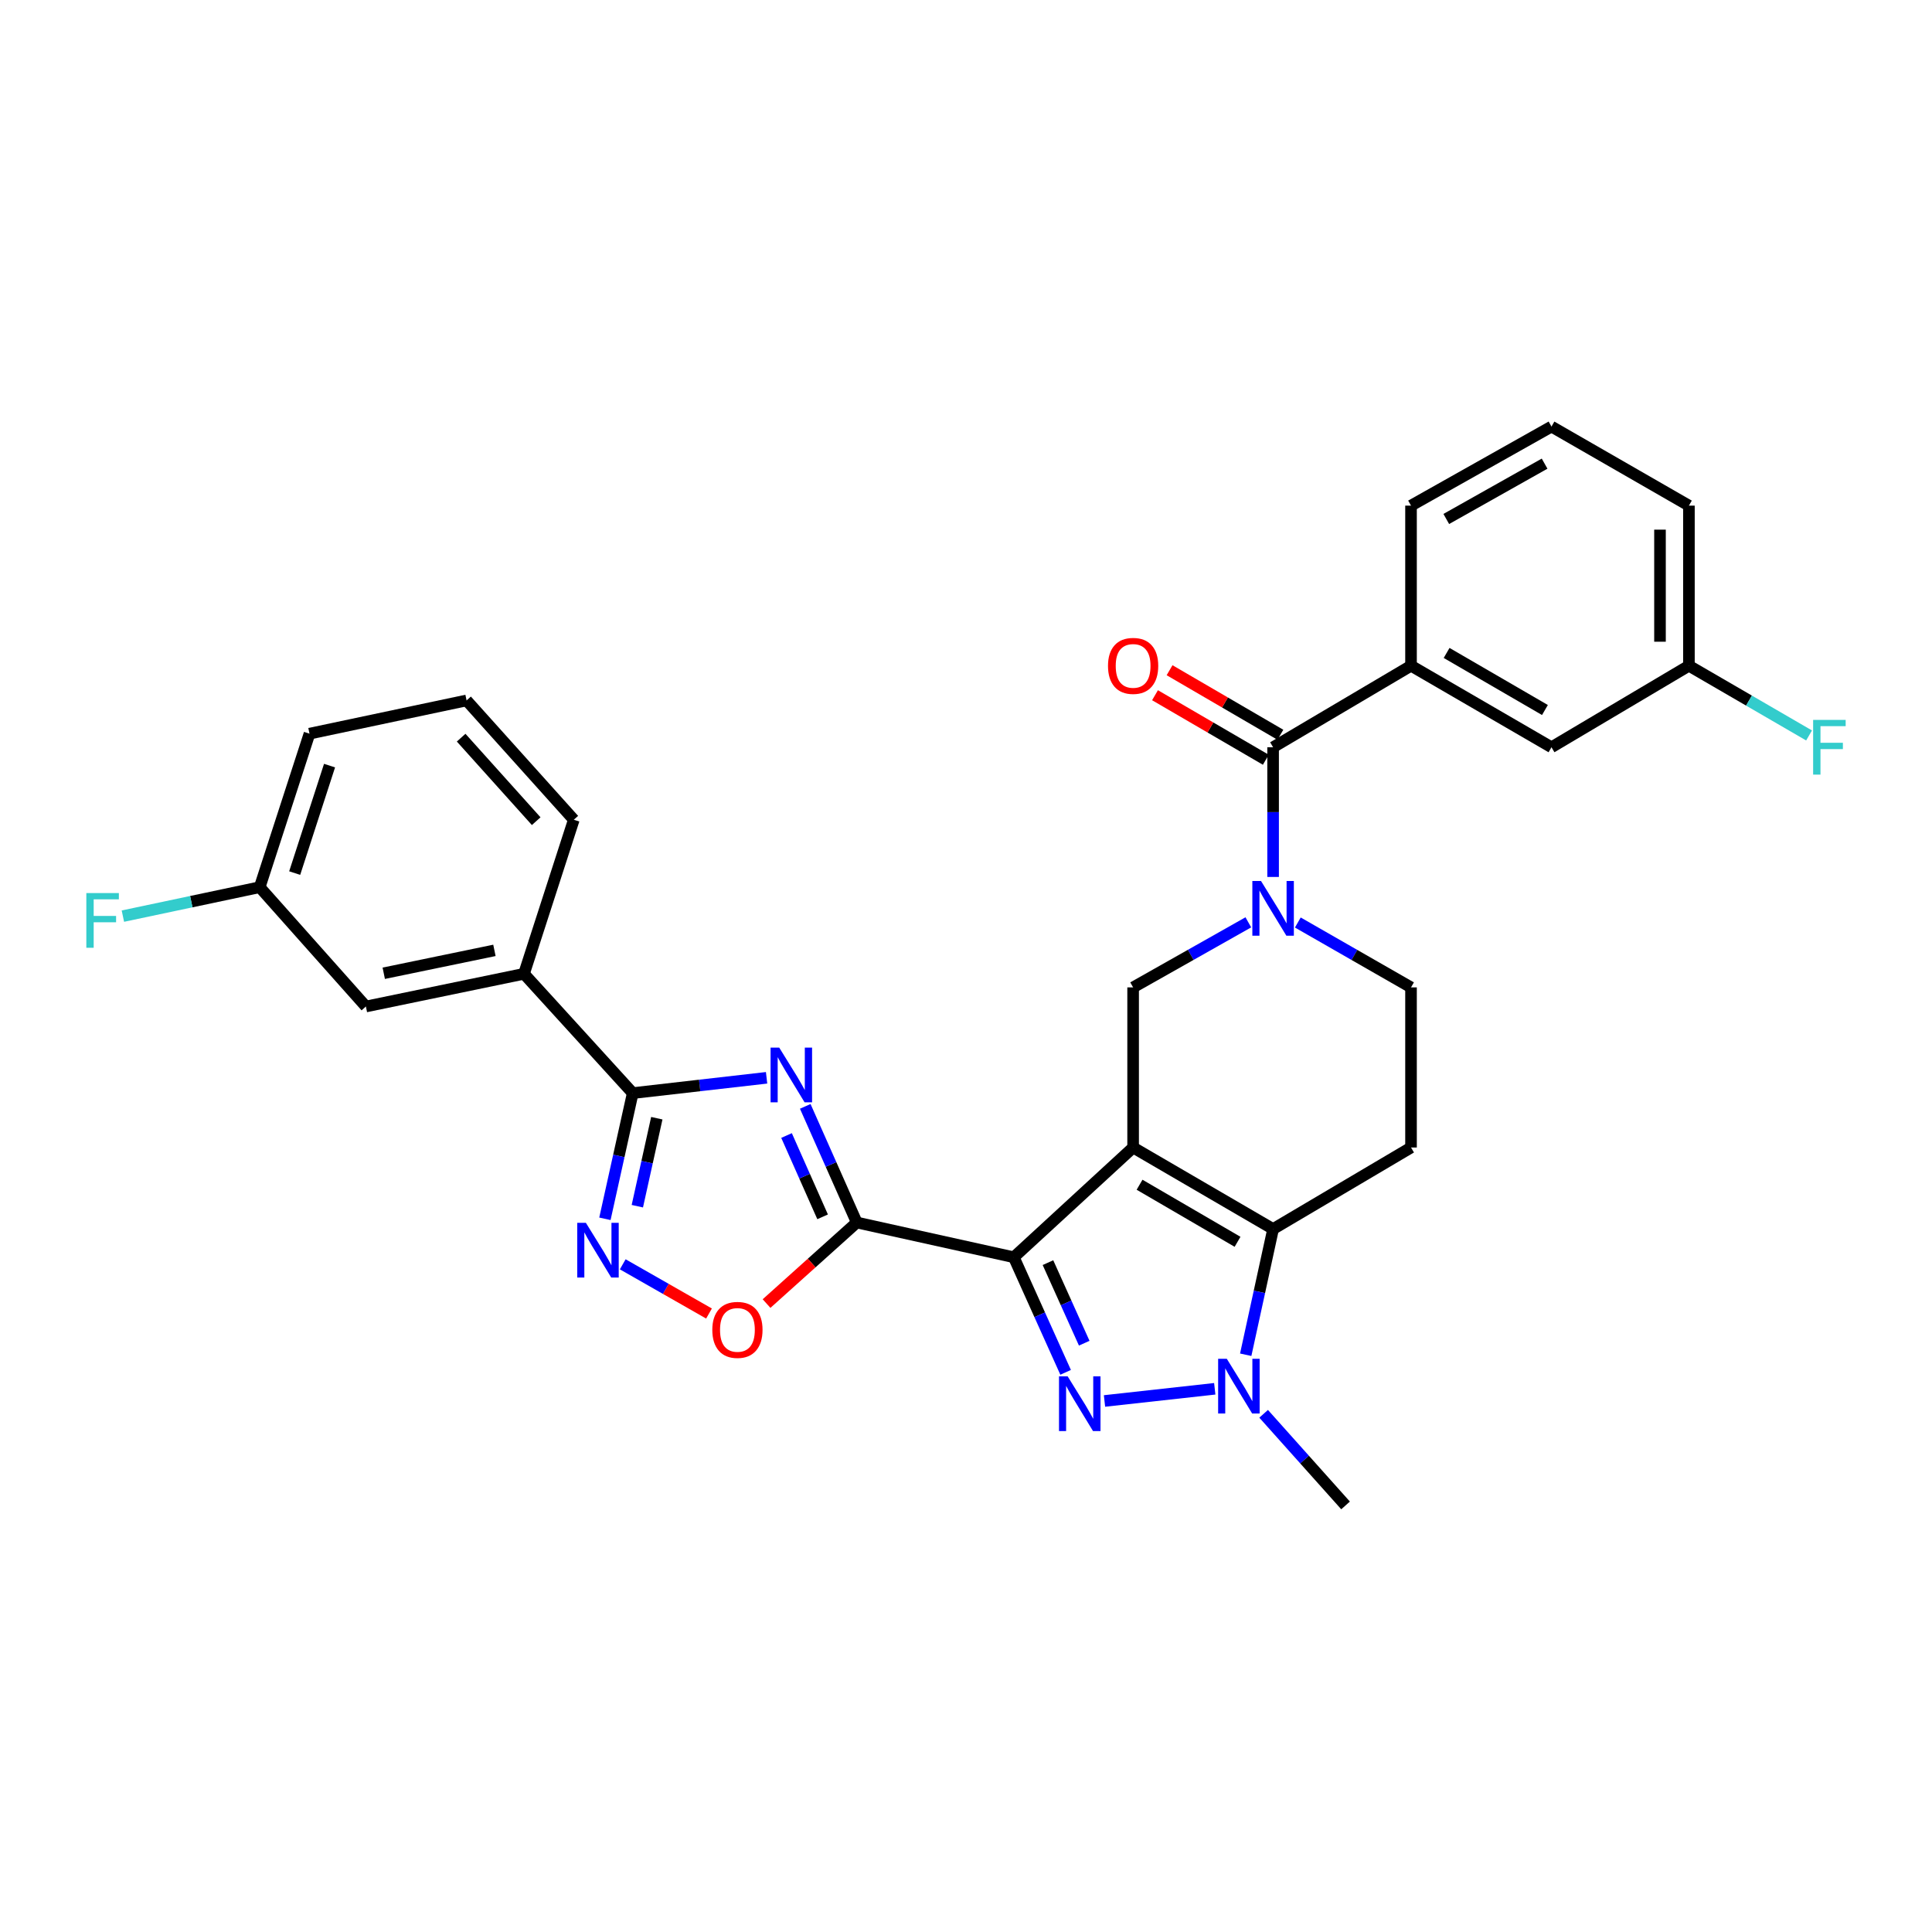 <?xml version='1.0' encoding='iso-8859-1'?>
<svg version='1.1' baseProfile='full'
              xmlns='http://www.w3.org/2000/svg'
                      xmlns:rdkit='http://www.rdkit.org/xml'
                      xmlns:xlink='http://www.w3.org/1999/xlink'
                  xml:space='preserve'
width='1000px' height='1000px' viewBox='0 0 1000 1000'>
<!-- END OF HEADER -->
<rect style='opacity:1.0;fill:#FFFFFF;stroke:none' width='1000' height='1000' x='0' y='0'> </rect>
<path class='bond-0' d='M 586.502,593.947 L 524.747,650.753' style='fill:none;fill-rule:evenodd;stroke:#000000;stroke-width:6px;stroke-linecap:butt;stroke-linejoin:miter;stroke-opacity:1' />
<path class='bond-4' d='M 586.502,593.947 L 658.955,636.146' style='fill:none;fill-rule:evenodd;stroke:#000000;stroke-width:6px;stroke-linecap:butt;stroke-linejoin:miter;stroke-opacity:1' />
<path class='bond-4' d='M 589.834,613.215 L 640.551,642.754' style='fill:none;fill-rule:evenodd;stroke:#000000;stroke-width:6px;stroke-linecap:butt;stroke-linejoin:miter;stroke-opacity:1' />
<path class='bond-9' d='M 586.502,593.947 L 586.502,511.072' style='fill:none;fill-rule:evenodd;stroke:#000000;stroke-width:6px;stroke-linecap:butt;stroke-linejoin:miter;stroke-opacity:1' />
<path class='bond-1' d='M 524.747,650.753 L 538.156,680.536' style='fill:none;fill-rule:evenodd;stroke:#000000;stroke-width:6px;stroke-linecap:butt;stroke-linejoin:miter;stroke-opacity:1' />
<path class='bond-1' d='M 538.156,680.536 L 551.566,710.319' style='fill:none;fill-rule:evenodd;stroke:#0000FF;stroke-width:6px;stroke-linecap:butt;stroke-linejoin:miter;stroke-opacity:1' />
<path class='bond-1' d='M 542.423,653.541 L 551.809,674.389' style='fill:none;fill-rule:evenodd;stroke:#000000;stroke-width:6px;stroke-linecap:butt;stroke-linejoin:miter;stroke-opacity:1' />
<path class='bond-1' d='M 551.809,674.389 L 561.196,695.237' style='fill:none;fill-rule:evenodd;stroke:#0000FF;stroke-width:6px;stroke-linecap:butt;stroke-linejoin:miter;stroke-opacity:1' />
<path class='bond-2' d='M 524.747,650.753 L 443.469,632.769' style='fill:none;fill-rule:evenodd;stroke:#000000;stroke-width:6px;stroke-linecap:butt;stroke-linejoin:miter;stroke-opacity:1' />
<path class='bond-30' d='M 571.689,725.142 L 628.755,718.837' style='fill:none;fill-rule:evenodd;stroke:#0000FF;stroke-width:6px;stroke-linecap:butt;stroke-linejoin:miter;stroke-opacity:1' />
<path class='bond-3' d='M 443.469,632.769 L 430.133,602.712' style='fill:none;fill-rule:evenodd;stroke:#000000;stroke-width:6px;stroke-linecap:butt;stroke-linejoin:miter;stroke-opacity:1' />
<path class='bond-3' d='M 430.133,602.712 L 416.797,572.655' style='fill:none;fill-rule:evenodd;stroke:#0000FF;stroke-width:6px;stroke-linecap:butt;stroke-linejoin:miter;stroke-opacity:1' />
<path class='bond-3' d='M 425.782,629.824 L 416.447,608.784' style='fill:none;fill-rule:evenodd;stroke:#000000;stroke-width:6px;stroke-linecap:butt;stroke-linejoin:miter;stroke-opacity:1' />
<path class='bond-3' d='M 416.447,608.784 L 407.112,587.744' style='fill:none;fill-rule:evenodd;stroke:#0000FF;stroke-width:6px;stroke-linecap:butt;stroke-linejoin:miter;stroke-opacity:1' />
<path class='bond-11' d='M 443.469,632.769 L 420.117,653.747' style='fill:none;fill-rule:evenodd;stroke:#000000;stroke-width:6px;stroke-linecap:butt;stroke-linejoin:miter;stroke-opacity:1' />
<path class='bond-11' d='M 420.117,653.747 L 396.765,674.725' style='fill:none;fill-rule:evenodd;stroke:#FF0000;stroke-width:6px;stroke-linecap:butt;stroke-linejoin:miter;stroke-opacity:1' />
<path class='bond-7' d='M 396.783,557.87 L 362.143,561.83' style='fill:none;fill-rule:evenodd;stroke:#0000FF;stroke-width:6px;stroke-linecap:butt;stroke-linejoin:miter;stroke-opacity:1' />
<path class='bond-7' d='M 362.143,561.83 L 327.503,565.79' style='fill:none;fill-rule:evenodd;stroke:#000000;stroke-width:6px;stroke-linecap:butt;stroke-linejoin:miter;stroke-opacity:1' />
<path class='bond-5' d='M 658.955,636.146 L 651.868,668.681' style='fill:none;fill-rule:evenodd;stroke:#000000;stroke-width:6px;stroke-linecap:butt;stroke-linejoin:miter;stroke-opacity:1' />
<path class='bond-5' d='M 651.868,668.681 L 644.782,701.217' style='fill:none;fill-rule:evenodd;stroke:#0000FF;stroke-width:6px;stroke-linecap:butt;stroke-linejoin:miter;stroke-opacity:1' />
<path class='bond-12' d='M 658.955,636.146 L 730.342,593.947' style='fill:none;fill-rule:evenodd;stroke:#000000;stroke-width:6px;stroke-linecap:butt;stroke-linejoin:miter;stroke-opacity:1' />
<path class='bond-21' d='M 654.056,731.783 L 675.259,755.494' style='fill:none;fill-rule:evenodd;stroke:#0000FF;stroke-width:6px;stroke-linecap:butt;stroke-linejoin:miter;stroke-opacity:1' />
<path class='bond-21' d='M 675.259,755.494 L 696.462,779.204' style='fill:none;fill-rule:evenodd;stroke:#000000;stroke-width:6px;stroke-linecap:butt;stroke-linejoin:miter;stroke-opacity:1' />
<path class='bond-6' d='M 646.134,477.394 L 616.318,494.233' style='fill:none;fill-rule:evenodd;stroke:#0000FF;stroke-width:6px;stroke-linecap:butt;stroke-linejoin:miter;stroke-opacity:1' />
<path class='bond-6' d='M 616.318,494.233 L 586.502,511.072' style='fill:none;fill-rule:evenodd;stroke:#000000;stroke-width:6px;stroke-linecap:butt;stroke-linejoin:miter;stroke-opacity:1' />
<path class='bond-10' d='M 658.955,453.91 L 658.955,420.344' style='fill:none;fill-rule:evenodd;stroke:#0000FF;stroke-width:6px;stroke-linecap:butt;stroke-linejoin:miter;stroke-opacity:1' />
<path class='bond-10' d='M 658.955,420.344 L 658.955,386.779' style='fill:none;fill-rule:evenodd;stroke:#000000;stroke-width:6px;stroke-linecap:butt;stroke-linejoin:miter;stroke-opacity:1' />
<path class='bond-15' d='M 671.752,477.489 L 701.047,494.28' style='fill:none;fill-rule:evenodd;stroke:#0000FF;stroke-width:6px;stroke-linecap:butt;stroke-linejoin:miter;stroke-opacity:1' />
<path class='bond-15' d='M 701.047,494.28 L 730.342,511.072' style='fill:none;fill-rule:evenodd;stroke:#000000;stroke-width:6px;stroke-linecap:butt;stroke-linejoin:miter;stroke-opacity:1' />
<path class='bond-14' d='M 327.503,565.79 L 271.221,504.034' style='fill:none;fill-rule:evenodd;stroke:#000000;stroke-width:6px;stroke-linecap:butt;stroke-linejoin:miter;stroke-opacity:1' />
<path class='bond-32' d='M 327.503,565.79 L 320.304,598.32' style='fill:none;fill-rule:evenodd;stroke:#000000;stroke-width:6px;stroke-linecap:butt;stroke-linejoin:miter;stroke-opacity:1' />
<path class='bond-32' d='M 320.304,598.32 L 313.105,630.851' style='fill:none;fill-rule:evenodd;stroke:#0000FF;stroke-width:6px;stroke-linecap:butt;stroke-linejoin:miter;stroke-opacity:1' />
<path class='bond-32' d='M 339.963,578.784 L 334.923,601.556' style='fill:none;fill-rule:evenodd;stroke:#000000;stroke-width:6px;stroke-linecap:butt;stroke-linejoin:miter;stroke-opacity:1' />
<path class='bond-32' d='M 334.923,601.556 L 329.884,624.327' style='fill:none;fill-rule:evenodd;stroke:#0000FF;stroke-width:6px;stroke-linecap:butt;stroke-linejoin:miter;stroke-opacity:1' />
<path class='bond-8' d='M 322.328,654.405 L 344.654,667.141' style='fill:none;fill-rule:evenodd;stroke:#0000FF;stroke-width:6px;stroke-linecap:butt;stroke-linejoin:miter;stroke-opacity:1' />
<path class='bond-8' d='M 344.654,667.141 L 366.98,679.878' style='fill:none;fill-rule:evenodd;stroke:#FF0000;stroke-width:6px;stroke-linecap:butt;stroke-linejoin:miter;stroke-opacity:1' />
<path class='bond-13' d='M 658.955,386.779 L 730.342,344.581' style='fill:none;fill-rule:evenodd;stroke:#000000;stroke-width:6px;stroke-linecap:butt;stroke-linejoin:miter;stroke-opacity:1' />
<path class='bond-16' d='M 662.723,380.31 L 634.044,363.607' style='fill:none;fill-rule:evenodd;stroke:#000000;stroke-width:6px;stroke-linecap:butt;stroke-linejoin:miter;stroke-opacity:1' />
<path class='bond-16' d='M 634.044,363.607 L 605.366,346.904' style='fill:none;fill-rule:evenodd;stroke:#FF0000;stroke-width:6px;stroke-linecap:butt;stroke-linejoin:miter;stroke-opacity:1' />
<path class='bond-16' d='M 655.187,393.249 L 626.509,376.545' style='fill:none;fill-rule:evenodd;stroke:#000000;stroke-width:6px;stroke-linecap:butt;stroke-linejoin:miter;stroke-opacity:1' />
<path class='bond-16' d='M 626.509,376.545 L 597.83,359.842' style='fill:none;fill-rule:evenodd;stroke:#FF0000;stroke-width:6px;stroke-linecap:butt;stroke-linejoin:miter;stroke-opacity:1' />
<path class='bond-31' d='M 730.342,593.947 L 730.342,511.072' style='fill:none;fill-rule:evenodd;stroke:#000000;stroke-width:6px;stroke-linecap:butt;stroke-linejoin:miter;stroke-opacity:1' />
<path class='bond-17' d='M 730.342,344.581 L 803.044,386.779' style='fill:none;fill-rule:evenodd;stroke:#000000;stroke-width:6px;stroke-linecap:butt;stroke-linejoin:miter;stroke-opacity:1' />
<path class='bond-17' d='M 748.764,337.961 L 799.656,367.5' style='fill:none;fill-rule:evenodd;stroke:#000000;stroke-width:6px;stroke-linecap:butt;stroke-linejoin:miter;stroke-opacity:1' />
<path class='bond-24' d='M 730.342,344.581 L 730.342,261.714' style='fill:none;fill-rule:evenodd;stroke:#000000;stroke-width:6px;stroke-linecap:butt;stroke-linejoin:miter;stroke-opacity:1' />
<path class='bond-18' d='M 271.221,504.034 L 189.386,520.962' style='fill:none;fill-rule:evenodd;stroke:#000000;stroke-width:6px;stroke-linecap:butt;stroke-linejoin:miter;stroke-opacity:1' />
<path class='bond-18' d='M 255.913,491.911 L 198.628,503.76' style='fill:none;fill-rule:evenodd;stroke:#000000;stroke-width:6px;stroke-linecap:butt;stroke-linejoin:miter;stroke-opacity:1' />
<path class='bond-25' d='M 271.221,504.034 L 297,424.295' style='fill:none;fill-rule:evenodd;stroke:#000000;stroke-width:6px;stroke-linecap:butt;stroke-linejoin:miter;stroke-opacity:1' />
<path class='bond-19' d='M 803.044,386.779 L 874.183,344.581' style='fill:none;fill-rule:evenodd;stroke:#000000;stroke-width:6px;stroke-linecap:butt;stroke-linejoin:miter;stroke-opacity:1' />
<path class='bond-20' d='M 189.386,520.962 L 134.418,459.207' style='fill:none;fill-rule:evenodd;stroke:#000000;stroke-width:6px;stroke-linecap:butt;stroke-linejoin:miter;stroke-opacity:1' />
<path class='bond-23' d='M 874.183,344.581 L 905.277,362.627' style='fill:none;fill-rule:evenodd;stroke:#000000;stroke-width:6px;stroke-linecap:butt;stroke-linejoin:miter;stroke-opacity:1' />
<path class='bond-23' d='M 905.277,362.627 L 936.371,380.673' style='fill:none;fill-rule:evenodd;stroke:#33CCCC;stroke-width:6px;stroke-linecap:butt;stroke-linejoin:miter;stroke-opacity:1' />
<path class='bond-33' d='M 874.183,344.581 L 874.183,261.714' style='fill:none;fill-rule:evenodd;stroke:#000000;stroke-width:6px;stroke-linecap:butt;stroke-linejoin:miter;stroke-opacity:1' />
<path class='bond-33' d='M 859.21,332.151 L 859.21,274.144' style='fill:none;fill-rule:evenodd;stroke:#000000;stroke-width:6px;stroke-linecap:butt;stroke-linejoin:miter;stroke-opacity:1' />
<path class='bond-22' d='M 134.418,459.207 L 99.012,466.698' style='fill:none;fill-rule:evenodd;stroke:#000000;stroke-width:6px;stroke-linecap:butt;stroke-linejoin:miter;stroke-opacity:1' />
<path class='bond-22' d='M 99.012,466.698 L 63.605,474.188' style='fill:none;fill-rule:evenodd;stroke:#33CCCC;stroke-width:6px;stroke-linecap:butt;stroke-linejoin:miter;stroke-opacity:1' />
<path class='bond-34' d='M 134.418,459.207 L 160.197,379.742' style='fill:none;fill-rule:evenodd;stroke:#000000;stroke-width:6px;stroke-linecap:butt;stroke-linejoin:miter;stroke-opacity:1' />
<path class='bond-34' d='M 152.528,451.907 L 170.572,396.282' style='fill:none;fill-rule:evenodd;stroke:#000000;stroke-width:6px;stroke-linecap:butt;stroke-linejoin:miter;stroke-opacity:1' />
<path class='bond-26' d='M 730.342,261.714 L 803.044,220.796' style='fill:none;fill-rule:evenodd;stroke:#000000;stroke-width:6px;stroke-linecap:butt;stroke-linejoin:miter;stroke-opacity:1' />
<path class='bond-26' d='M 748.591,268.624 L 799.483,239.982' style='fill:none;fill-rule:evenodd;stroke:#000000;stroke-width:6px;stroke-linecap:butt;stroke-linejoin:miter;stroke-opacity:1' />
<path class='bond-27' d='M 297,424.295 L 241.5,362.54' style='fill:none;fill-rule:evenodd;stroke:#000000;stroke-width:6px;stroke-linecap:butt;stroke-linejoin:miter;stroke-opacity:1' />
<path class='bond-27' d='M 277.538,425.04 L 238.689,381.812' style='fill:none;fill-rule:evenodd;stroke:#000000;stroke-width:6px;stroke-linecap:butt;stroke-linejoin:miter;stroke-opacity:1' />
<path class='bond-29' d='M 803.044,220.796 L 874.183,261.714' style='fill:none;fill-rule:evenodd;stroke:#000000;stroke-width:6px;stroke-linecap:butt;stroke-linejoin:miter;stroke-opacity:1' />
<path class='bond-28' d='M 241.5,362.54 L 160.197,379.742' style='fill:none;fill-rule:evenodd;stroke:#000000;stroke-width:6px;stroke-linecap:butt;stroke-linejoin:miter;stroke-opacity:1' />
<path  class='atom-2' d='M 552.617 712.398
L 561.897 727.398
Q 562.817 728.878, 564.297 731.558
Q 565.777 734.238, 565.857 734.398
L 565.857 712.398
L 569.617 712.398
L 569.617 740.718
L 565.737 740.718
L 555.777 724.318
Q 554.617 722.398, 553.377 720.198
Q 552.177 717.998, 551.817 717.318
L 551.817 740.718
L 548.137 740.718
L 548.137 712.398
L 552.617 712.398
' fill='#0000FF'/>
<path  class='atom-4' d='M 403.328 542.246
L 412.608 557.246
Q 413.528 558.726, 415.008 561.406
Q 416.488 564.086, 416.568 564.246
L 416.568 542.246
L 420.328 542.246
L 420.328 570.566
L 416.448 570.566
L 406.488 554.166
Q 405.328 552.246, 404.088 550.046
Q 402.888 547.846, 402.528 547.166
L 402.528 570.566
L 398.848 570.566
L 398.848 542.246
L 403.328 542.246
' fill='#0000FF'/>
<path  class='atom-6' d='M 634.985 703.297
L 644.265 718.297
Q 645.185 719.777, 646.665 722.457
Q 648.145 725.137, 648.225 725.297
L 648.225 703.297
L 651.985 703.297
L 651.985 731.617
L 648.105 731.617
L 638.145 715.217
Q 636.985 713.297, 635.745 711.097
Q 634.545 708.897, 634.185 708.217
L 634.185 731.617
L 630.505 731.617
L 630.505 703.297
L 634.985 703.297
' fill='#0000FF'/>
<path  class='atom-7' d='M 652.695 455.994
L 661.975 470.994
Q 662.895 472.474, 664.375 475.154
Q 665.855 477.834, 665.935 477.994
L 665.935 455.994
L 669.695 455.994
L 669.695 484.314
L 665.815 484.314
L 655.855 467.914
Q 654.695 465.994, 653.455 463.794
Q 652.255 461.594, 651.895 460.914
L 651.895 484.314
L 648.215 484.314
L 648.215 455.994
L 652.695 455.994
' fill='#0000FF'/>
<path  class='atom-9' d='M 303.251 632.933
L 312.531 647.933
Q 313.451 649.413, 314.931 652.093
Q 316.411 654.773, 316.491 654.933
L 316.491 632.933
L 320.251 632.933
L 320.251 661.253
L 316.371 661.253
L 306.411 644.853
Q 305.251 642.933, 304.011 640.733
Q 302.811 638.533, 302.451 637.853
L 302.451 661.253
L 298.771 661.253
L 298.771 632.933
L 303.251 632.933
' fill='#0000FF'/>
<path  class='atom-12' d='M 368.689 688.348
Q 368.689 681.548, 372.049 677.748
Q 375.409 673.948, 381.689 673.948
Q 387.969 673.948, 391.329 677.748
Q 394.689 681.548, 394.689 688.348
Q 394.689 695.228, 391.289 699.148
Q 387.889 703.028, 381.689 703.028
Q 375.449 703.028, 372.049 699.148
Q 368.689 695.268, 368.689 688.348
M 381.689 699.828
Q 386.009 699.828, 388.329 696.948
Q 390.689 694.028, 390.689 688.348
Q 390.689 682.788, 388.329 679.988
Q 386.009 677.148, 381.689 677.148
Q 377.369 677.148, 375.009 679.948
Q 372.689 682.748, 372.689 688.348
Q 372.689 694.068, 375.009 696.948
Q 377.369 699.828, 381.689 699.828
' fill='#FF0000'/>
<path  class='atom-17' d='M 573.502 344.661
Q 573.502 337.861, 576.862 334.061
Q 580.222 330.261, 586.502 330.261
Q 592.782 330.261, 596.142 334.061
Q 599.502 337.861, 599.502 344.661
Q 599.502 351.541, 596.102 355.461
Q 592.702 359.341, 586.502 359.341
Q 580.262 359.341, 576.862 355.461
Q 573.502 351.581, 573.502 344.661
M 586.502 356.141
Q 590.822 356.141, 593.142 353.261
Q 595.502 350.341, 595.502 344.661
Q 595.502 339.101, 593.142 336.301
Q 590.822 333.461, 586.502 333.461
Q 582.182 333.461, 579.822 336.261
Q 577.502 339.061, 577.502 344.661
Q 577.502 350.381, 579.822 353.261
Q 582.182 356.141, 586.502 356.141
' fill='#FF0000'/>
<path  class='atom-23' d='M 44.687 462.249
L 61.527 462.249
L 61.527 465.489
L 48.487 465.489
L 48.487 474.089
L 60.087 474.089
L 60.087 477.369
L 48.487 477.369
L 48.487 490.569
L 44.687 490.569
L 44.687 462.249
' fill='#33CCCC'/>
<path  class='atom-24' d='M 938.473 372.619
L 955.313 372.619
L 955.313 375.859
L 942.273 375.859
L 942.273 384.459
L 953.873 384.459
L 953.873 387.739
L 942.273 387.739
L 942.273 400.939
L 938.473 400.939
L 938.473 372.619
' fill='#33CCCC'/>
</svg>

